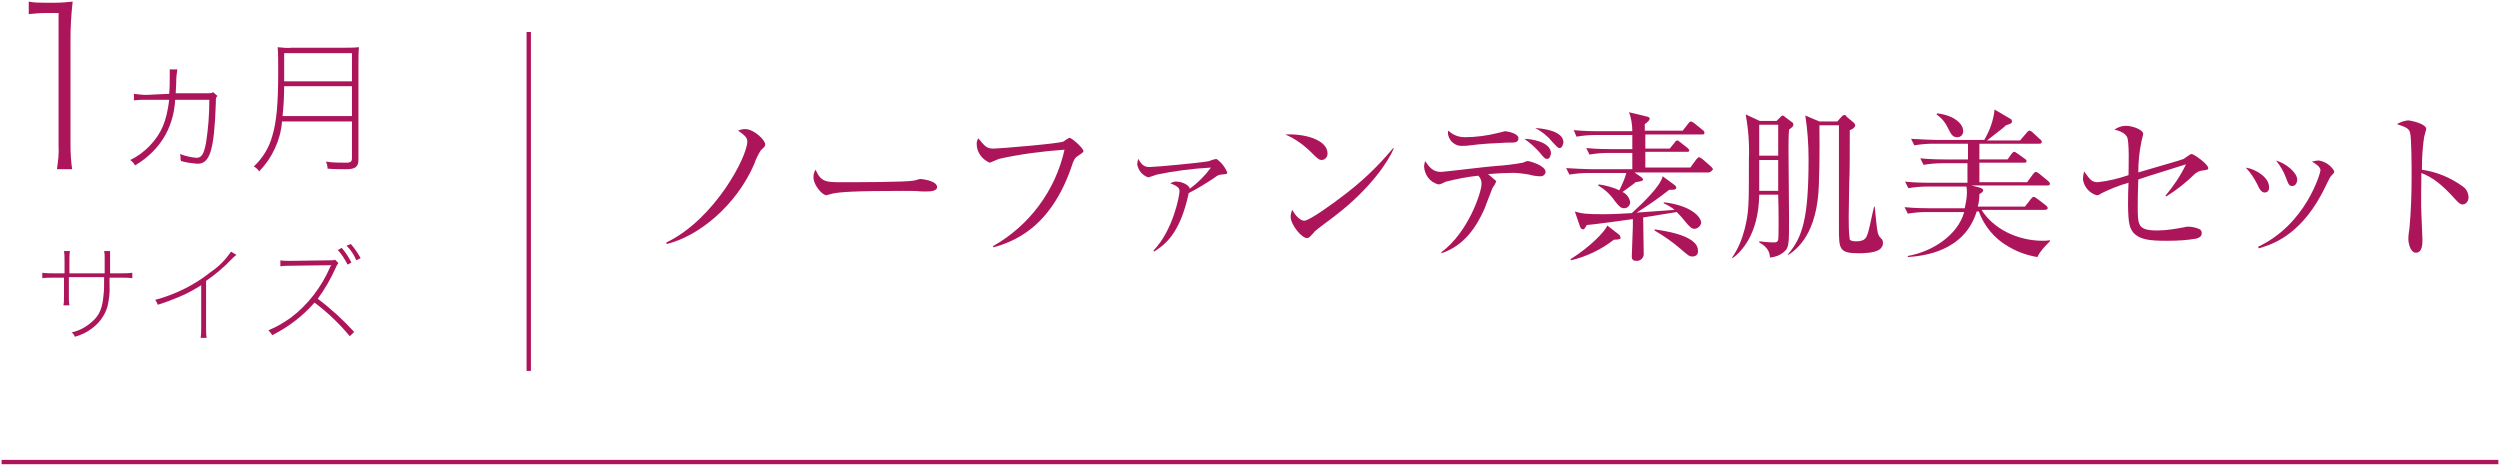 <?xml version="1.0" encoding="utf-8"?>
<!-- Generator: Adobe Illustrator 25.2.1, SVG Export Plug-In . SVG Version: 6.00 Build 0)  -->
<svg version="1.1" id="content" xmlns="http://www.w3.org/2000/svg" xmlns:xlink="http://www.w3.org/1999/xlink" x="0px" y="0px"
	 viewBox="0 0 461 86" style="enable-background:new 0 0 461 86;" xml:space="preserve" width="461" height="86">
<style type="text/css">
	.st0{fill:#AD155A;}
</style>
<rect id="line02" x="97.1" y="5.9" class="st0" width="0.8" height="62.5"/>
<rect id="line01" x="0.3" y="84.8" class="st0" width="460.4" height="0.8"/>
<g id="text01">
	<path class="st0" d="M140.3,27.7c-0.5,0.8-0.9,1.6-1.2,2.5c-3.3,7.7-10.3,13.4-16.2,14.8v-0.3c8.9-4.3,14.9-15.8,14.9-18.6
		c0-0.4,0-0.9-1.7-2c0.4-0.2,0.9-0.3,1.3-0.3c1.6,0,3.7,2,3.7,2.8C141.1,26.9,141.1,27,140.3,27.7z"/>
	<path class="st0" d="M171,35.3c-0.3,0-1,0-1,0c-1.1-0.1-2.2-0.1-3.4-0.1c-9,0-11.7,0.2-13.1,0.5c-0.1,0-1,0.3-1.1,0.3
		c-0.8,0-2.4-1.9-2.4-3.3c0-0.5,0.1-1,0.4-1.4c1,2.3,1.9,2.3,5,2.3c2.1,0,11.7,0,13.1-0.3c0.2,0,1-0.3,1.2-0.3s3.1,0.3,3.1,1.5
		C172.8,35.3,171.3,35.3,171,35.3z"/>
	<path class="st0" d="M198.7,28.8c-0.5,0.3-0.8,0.9-1.1,1.9c-1.7,5-4.5,9.7-8.9,12.5c-1.7,1.1-3.6,1.9-5.5,2.4l-0.1-0.2
		c6.7-3.8,11.5-10.2,13.2-17.8c-4.1,0.3-8.1,0.8-12.1,1.7c-0.3,0.1-1.6,0.7-1.7,0.7c-1.4-0.6-2.4-1.9-2.4-3.5c0-0.3,0.1-0.7,0.3-1
		c1.3,1.6,1.6,1.9,2.9,1.9c0.8,0,11.9-0.9,12.8-1.3c0.4-0.3,0.7-0.5,1.1-0.7c0.4,0,2.6,1.9,2.6,2.5
		C199.6,28.2,199.6,28.2,198.7,28.8z"/>
	<path class="st0" d="M225.1,32.2c-0.5,0.1-0.5,0.1-1.2,0.6c-1.5,1-3.1,2-4.7,2.8c-1.6,7.6-4.5,9.6-6.4,10.8l-0.1-0.2
		c3.6-3.7,4.8-10.1,4.8-10.9c0-0.5-0.1-0.9-1.7-1.5c0.4-0.2,0.8-0.4,1.3-0.3c0.8,0,2.2,0.6,2.3,1.3c1.5-1.1,2.8-2.4,3.9-3.9
		c-3.4,0.2-6.7,0.6-10,1.3c-0.3,0.1-1.4,0.5-1.6,0.5c-1.1-0.4-1.8-1.3-2-2.4c0-0.3,0.1-0.7,0.2-1c0.7,1.3,1.3,1.5,2.1,1.5
		c1,0,9.7-0.8,11-1.1c0.4-0.2,0.8-0.3,1.3-0.4c0.9,0.6,1.6,1.5,2,2.5C226.3,32.1,226.2,32.1,225.1,32.2z"/>
	<path class="st0" d="M243.7,29.5c-0.5,0-0.9-0.4-1.8-1.3c-1.4-1.4-3-2.6-4.9-3.4c3.6-0.2,7.8,1,7.8,3.5
		C244.8,29,244.3,29.5,243.7,29.5z M246.3,39.7c-0.6,0.5-3.4,2.5-3.9,3c-0.1,0.2-0.8,0.9-0.9,1c-0.1,0.1-0.3,0.2-0.5,0.2
		c-1,0-3-2.5-3-3.9c0-0.5,0.1-0.9,0.3-1.3c0.7,1.3,1.6,2,2.2,2c1,0,5.6-3.4,6.9-4.4c3.5-2.6,6.7-5.6,9.5-9l0.1,0.1
		C256.1,29.6,252.8,34.7,246.3,39.7z"/>
	<path class="st0" d="M284,32.5c-0.7,0-1.3-0.1-2-0.3c-1.2-0.2-2.5-0.4-3.7-0.3c-1.8,0-3.4,0.2-3.9,0.2c0.2,0.2,1.2,1,1.3,1.1
		c0.1,0.1,0.2,0.2,0.2,0.3c-0.2,0.4-0.4,0.8-0.7,1.2c-0.3,0.8-1.1,2.8-1.5,3.9c-1.5,3.3-3.7,6.7-7.9,8.1v-0.2
		c5-3.7,7.4-11.1,7.4-12.6c0-0.6-0.2-1.1-0.6-1.5c-2,0.2-4,0.6-6,1.1c-1,0.5-1.1,0.5-1.4,0.5c-1.5-0.4-2.5-1.7-2.6-3.3
		c0-0.3,0.1-0.7,0.2-1c0.8,1.2,1.5,2,2.9,2c0.6,0,8.6-1,10.2-1.1c1.6-0.1,3.3-0.3,4.9-0.6c0.7-0.3,0.8-0.3,1-0.3
		c0.2,0,3.2,0.8,3.2,2c0,0.4-0.4,0.8-0.8,0.8C284.1,32.5,284.1,32.5,284,32.5z M277.9,26.3c-2.3,0.1-4.5,0.2-6.8,0.5
		c-0.6,0.1-1.3,0.1-1.8,0.1c-1.2-0.1-2.2-1.1-2.3-2.3c0-0.2,0-0.4,0.1-0.5c0.8,0.8,1.9,1.2,3,1.2c2.1,0,4.2-0.3,6.2-0.8
		c0.4-0.1,0.8-0.2,1.2-0.3c0.5,0,2.5,0.4,2.5,1.3S279.1,26.3,277.9,26.3z M285.3,29.3c-0.4,0-0.5-0.1-1.4-1.2
		c-0.8-0.9-1.8-1.8-2.8-2.5c1.1,0,4.9,0.5,4.9,2.7C285.9,28.9,285.7,29.3,285.3,29.3z M287.6,27.3c-0.3,0-0.4-0.1-1.5-1.3
		c-0.8-1-1.9-1.8-3-2.4c1.1,0.1,5.2,0.4,5.2,2.7C288.2,26.6,288.1,27.3,287.6,27.3L287.6,27.3z"/>
	<path class="st0" d="M315,31.8h-13.6l1.3,0.9c0.1,0.1,0.2,0.2,0.3,0.4c0,0.3-0.8,0.4-1.4,0.5c-0.4,0.4-1.9,1.4-2.4,1.8
		c0.8,0.4,1.3,1.1,1.4,1.9c0,0.6-0.5,1.1-1.1,1.1c-0.6,0-0.9-0.3-1.7-1.3c-0.8-1.2-1.9-2.2-3.1-2.9l0.1-0.2c1.3,0.2,2.6,0.5,3.8,1.1
		c0.5-1,1-2.1,1.3-3.2h-7c-1.2,0-2.3,0.1-3.5,0.3l-0.6-1.2c1.8,0.1,3.6,0.2,4.5,0.2h7.7v-3h-4.4c-1.2,0-2.3,0.1-3.5,0.3l-0.6-1.2
		c2,0.2,4.1,0.2,4.6,0.2h3.9v-2.6h-6.8c-1.2,0-2.3,0.1-3.5,0.3l-0.5-1.2c2,0.2,4.1,0.2,4.5,0.2h6.3c0-1.2-0.2-2.4-0.6-3.5l3.3,0.8
		c0.1,0,0.5,0.1,0.5,0.4s-0.4,0.6-0.9,1v1.2h7l1-1.3c0.2-0.2,0.3-0.4,0.5-0.4c0.2,0,0.4,0.2,0.6,0.3l1.6,1.3
		c0.2,0.1,0.3,0.3,0.3,0.5c0,0.3-0.2,0.3-0.4,0.3h-10.5v2.6h4.5l0.9-1.1c0.1-0.2,0.3-0.4,0.5-0.4c0.2,0,0.2,0.1,0.5,0.3l1.4,1.1
		c0.1,0.1,0.3,0.3,0.3,0.4c0,0.3-0.2,0.3-0.4,0.3h-7.7v2.9h8.3l1.1-1.5c0.2-0.2,0.3-0.4,0.5-0.4c0.2,0,0.4,0.2,0.6,0.3l1.7,1.5
		c0.1,0.1,0.2,0.3,0.3,0.4C315.5,31.7,315.3,31.8,315,31.8z M297.6,44.2c-2.3,1.8-5,3.1-7.9,3.8l-0.1-0.2c3.8-2.4,6.3-5.1,6.8-6.2
		l2.2,1.7c0.1,0.1,0.2,0.3,0.2,0.4C299,44.1,298.5,44.2,297.6,44.2z M312.5,42.2c-0.5,0-0.9-0.3-1.7-1.3c-0.5-0.6-1-1.2-1.6-1.8
		l-6.2,1c0,1,0.1,5.6,0.1,6.6c0.1,0.7-0.5,1.4-1.2,1.4c-0.1,0-0.2,0-0.2,0c-0.5,0-0.8-0.2-0.8-0.8c0-0.9,0.2-4.8,0.2-5.6v-1.3
		c-1.3,0.2-7.3,1-8.5,1.1c-0.4,0.7-0.5,0.8-0.7,0.8c-0.2,0-0.4-0.2-0.5-0.4l-1-2.9c1.3,0.4,2.1,0.5,5.3,0.5c1.7,0,3.4-0.1,5.2-0.2
		c2.1-1.9,5.3-5,5.7-6.8l2.3,1.7c0.1,0.1,0.2,0.3,0.2,0.4c0,0.4-0.4,0.4-1.3,0.4c-1.9,1.5-3.9,2.9-6,4.2l7-0.5
		c-0.6-0.5-1.3-0.9-2-1.2v-0.2c5.2,0.6,6.9,2.8,6.9,3.8C313.6,41.6,313.2,42.1,312.5,42.2C312.5,42.2,312.5,42.2,312.5,42.2
		L312.5,42.2z M312.1,47.3c-0.6,0-0.8-0.2-2.2-1.4c-1.5-1.3-3.1-2.4-4.8-3.4v-0.2c1.3,0.2,8,1,8,3.9
		C313.2,46.8,312.8,47.3,312.1,47.3C312.2,47.3,312.1,47.3,312.1,47.3z"/>
	<path class="st0" d="M329.9,23.9c-0.1,1.2-0.1,2.5-0.1,3.7c0,2,0.1,10.8,0.1,12.6c0,4.9,0,5.5-1,6.3c-0.7,0.6-1.6,0.9-2.5,1
		c-0.1-0.8-0.2-1.8-2-2.8v-0.2c0.9,0.1,1.8,0.2,2.7,0.2c0.5,0,0.7-0.1,0.8-0.5s0.1-5.3,0-8.3h-3.5c-0.1,7.4-3.4,10.6-4.9,11.7
		l-0.1-0.1c1.1-1.6,1.8-3.3,2.3-5.2c0.8-3.3,0.8-4.1,0.8-13.1c0.1-2.7-0.1-5.4-0.6-8.1l2.6,1.2h3.1l0.6-0.6c0.2-0.2,0.4-0.4,0.5-0.4
		c0.2,0,0.4,0.2,0.5,0.3l1.2,0.9c0.2,0.1,0.3,0.3,0.3,0.5S330.6,23.4,329.9,23.9z M327.9,29.5h-3.5c0,0.8,0,4.7,0,5.7h3.5
		L327.9,29.5z M327.9,23h-3.5v5.7h3.5V23z M346.6,46c-1,0.7-3.2,0.7-3.9,0.7c-3.5,0-3.6-0.8-3.6-4.4c0-1.4,0-8.8,0-8.9V23.1h-3.6
		c0,0.1,0.1,6.2-0.1,11c-0.3,9-4,11.8-5.6,12.9l-0.1-0.1c2.7-3.2,3.8-6.6,3.8-17.6c0-2.7-0.2-5.4-0.6-8l2.6,1.1h3.3l0.8-0.9
		c0.1-0.1,0.3-0.3,0.5-0.3s0.3,0.1,0.4,0.3l1.3,1.1c0.1,0.1,0.3,0.3,0.3,0.5c0,0.4-0.6,0.8-1,0.9c0,3.6,0,8.4-0.1,9.6
		c0,2.1-0.1,4.3-0.1,6.4c0,1.4,0,2.8,0.2,4.2c0.2,0.2,0.6,0.3,1.1,0.3c1.8,0,2-0.6,2.4-2.1c0.2-0.7,0.8-3.7,1-4.3h0.1
		c0.4,4.2,0.5,4.8,0.7,5.2c0.1,0.3,0.4,0.6,0.6,0.8c0.1,0.1,0.2,0.3,0.2,0.5C347.3,45.2,347,45.7,346.6,46L346.6,46z"/>
	<path class="st0" d="M375.7,47.4c-2.5-0.4-4.8-1.4-6.8-2.9c-1.8-1.4-3.2-3.3-4-5.5h-0.4c-2.3,7.4-9.8,8.2-12.7,8.4v-0.2
		c4.5-0.8,9.2-3.8,10.4-8.1h-6.9c-1.2,0-2.4,0.1-3.5,0.3l-0.6-1.2c2,0.2,4.1,0.2,4.5,0.2h6.6c0.2-1,0.4-1.9,0.4-2.9
		c0-0.4,0-0.7-0.1-1.1h-7.2c-1.2,0-2.3,0.1-3.5,0.3l-0.6-1.2c2,0.2,4,0.2,4.6,0.2h6.9v-3.6h-4.6c-1.2,0-2.3,0.1-3.5,0.3l-0.6-1.2
		c2,0.2,4.1,0.2,4.6,0.2h4.2v-2.9h-6.4c-1.2,0-2.3,0.1-3.5,0.3l-0.6-1.2c1.9,0.1,3.7,0.2,4.6,0.2h8.9c1-1.7,1.7-3.6,1.9-5.6l2.9,1.7
		c0.2,0.1,0.3,0.2,0.3,0.5c0,0.3-0.1,0.4-1.1,0.7c-0.5,0.5-0.8,0.7-3.5,2.8h6.1l1.2-1.4c0.2-0.2,0.3-0.4,0.5-0.4s0.4,0.1,0.6,0.3
		l1.4,1.3c0.2,0.1,0.3,0.3,0.3,0.5c0,0.3-0.3,0.3-0.5,0.3h-11v2.9h5.2l0.7-1c0.2-0.2,0.3-0.4,0.5-0.4s0.3,0.1,0.6,0.3l1.4,1
		c0.2,0.1,0.3,0.3,0.3,0.4c0,0.3-0.2,0.3-0.5,0.3h-8.2v3.6h8.8l1.1-1.5c0.2-0.2,0.3-0.4,0.5-0.4c0.2,0,0.4,0.2,0.6,0.3l1.7,1.4
		c0.2,0.2,0.3,0.3,0.3,0.5c0,0.3-0.3,0.3-0.5,0.3h-14l1.6,0.4c0.2,0.1,0.6,0.2,0.6,0.5s-0.4,0.5-0.7,0.7c0,0.8-0.1,1.6-0.3,2.3h8.7
		l1.1-1.4c0.2-0.2,0.3-0.4,0.5-0.4c0.2,0,0.4,0.2,0.6,0.3l1.7,1.3c0.2,0.2,0.3,0.3,0.3,0.5s-0.3,0.3-0.5,0.3h-11.7
		c2.1,3.4,6.5,5.7,11.3,5.7c0.4,0,0.8,0,1.3-0.1v0.2C377.1,45.4,376.2,46.3,375.7,47.4z M360.9,25.3c-0.8,0-1.1-0.5-1.6-1.5
		c-0.5-1.1-1.2-2-2.2-2.7l0.1-0.2c3.4,0.4,4.8,2.1,4.8,3.2c0.1,0.6-0.4,1.2-1,1.2C360.9,25.3,360.9,25.3,360.9,25.3z"/>
	<path class="st0" d="M405.8,31.5c-0.4,0.1-0.7,0.3-1,0.5c-1.6,1.6-3.4,3-5.3,4.2l-0.2-0.1c1.5-1.8,2.8-3.7,3.8-5.8l-6.7,2.1
		c-0.3,0.1-1.8,0.6-2.1,0.7c-0.1,2.4-0.1,4.1-0.1,5c0,3.4,0,4.4,3.6,4.4c1.7,0,3.4-0.3,5-0.6c0.3-0.1,0.6-0.1,0.8-0.1
		c0.7,0,1.4,0.2,2.1,0.5c0.2,0.2,0.3,0.4,0.3,0.7c0,0.5-0.3,0.8-1,1c-1.7,0.3-3.5,0.4-5.3,0.4c-3,0-6.3,0-7-2.9
		c-0.4-1.4-0.3-6-0.2-7.8c-1.8,0.5-3.5,1.2-5.1,2c-0.2,0.2-0.5,0.3-0.8,0.3c-1.3-0.4-2.3-1.5-2.5-2.9c0-0.5,0.1-1,0.2-1.5
		c1.1,1.5,1.4,2,2.5,2c2-0.2,3.9-0.7,5.7-1.3c0-1.2,0.2-6.3-0.3-7.1c-0.2-0.3-0.6-0.9-2.3-1.3c0.6-0.4,1.3-0.7,2.1-0.7
		c1.2,0,3.2,0.7,3.2,1.5c0,0.2-0.3,1.2-0.3,1.3c-0.4,1.9-0.6,3.8-0.6,5.8c0.9-0.3,8-2.3,8.4-2.5c0.1-0.1,0.8-0.6,1-0.7
		c0.1-0.1,0.3-0.2,0.4-0.2c0.5,0,3.1,1.9,3.1,2.6C407.2,31.3,407.1,31.3,405.8,31.5z"/>
	<path class="st0" d="M417.6,35.5c-0.6,0-1-0.7-1.3-1.4c-0.6-1.2-1.3-2.3-2.2-3.2c2,0.3,4.3,1.9,4.3,3.5
		C418.5,35,418.2,35.5,417.6,35.5z M429.8,32.5c-0.2,0.2-1.4,2.8-1.7,3.3c-4.3,8-9.6,9.4-11.6,10l-0.1-0.3
		c8.9-4.2,11.5-13.7,11.5-14.1c0-0.7-1.2-1.4-1.6-1.6c0.4-0.1,0.9-0.2,1.3-0.2c1.2,0.2,2.2,0.9,2.8,1.9
		C430.5,31.8,430.4,31.9,429.8,32.5z M422.7,34.3c-0.6,0-0.7-0.3-1.2-1.6c-0.4-1.1-1-2.1-1.8-3.1c2,0.6,3.9,2.3,3.9,3.5
		C423.6,33.7,423.3,34.3,422.7,34.3z"/>
	<path class="st0" d="M454.1,37.7c-0.5,0-0.8-0.4-1.3-0.9c-2.7-3-4.3-4.1-6.3-4.9c0,1.2-0.1,6.3,0,7.4c0,0.8,0.2,4.2,0.2,4.9
		s0,2.4-1.2,2.4c-1,0-1.4-1.7-1.4-2.5c0-0.7,0.1-1.3,0.2-2c0.3-3.2,0.4-6.4,0.4-9.6c0-1.3,0-7.2-0.3-8.1c-0.2-0.7-0.8-1-2.4-1.5
		c0.6-0.4,1.3-0.6,2-0.7c0.5,0,3.4,0.6,3.4,1.6c-0.1,0.5-0.3,1-0.4,1.5c-0.3,2-0.4,4-0.4,6c2.8,0.4,5.4,1.5,7.7,3.2
		c0.6,0.5,0.9,1.2,0.9,2C455.1,37.4,454.5,37.7,454.1,37.7z"/>
</g>
<g id="text02">
	<path class="st0" d="M5.3,0.3c1,0.2,2,0.2,3,0.2h2c1,0,2.1-0.1,3.1-0.2C13.1,3,13,5.1,13,7.2v19.7c0,1.4,0.1,2.9,0.3,4.3h-2.8
		c0.2-1.4,0.4-2.9,0.3-4.3V2.4H8.5c-1.1,0-2.2,0.1-3.2,0.2V0.3z"/>
	<path class="st0" d="M31.2,17.3c0.1-1.2,0.1-2.2,0.1-3.4c0-0.4,0-0.7,0-1.1h1.4c-0.1,0.7-0.2,1.4-0.2,2.1c0,1-0.1,1.6-0.1,2.3h6
		c0.3,0,0.6,0,0.9-0.2l0.8,0.7C39.8,18,39.8,18,39.8,19c-0.3,8.8-1.1,11.2-3.4,11.2c-1-0.1-2-0.2-3-0.5c0-0.1-0.1-0.2-0.1-0.3
		c0-0.3,0-0.7-0.1-1c1,0.4,2,0.6,3,0.7c1,0,1.4-0.7,1.8-2.8c0.4-2.6,0.6-5.2,0.6-7.9h-6.3c-0.1,2.2-0.7,4.4-1.7,6.3
		c-1.3,2.4-3.3,4.4-5.7,5.8c-0.2-0.4-0.5-0.7-0.9-1c1.3-0.6,2.5-1.5,3.5-2.5c2.3-2.4,3.2-4.6,3.7-8.6H27c-0.9,0-1.4,0-2.3,0.1v-1.2
		c0.8,0.1,1.5,0.2,2.3,0.2L31.2,17.3z"/>
	<path class="st0" d="M52,22.5c-0.3,3.4-1.8,6.6-4.2,9.1c-0.3-0.4-0.6-0.7-1-0.9c1.6-1.5,2.8-3.4,3.4-5.6c0.8-2.6,1.1-6,1.1-11.9
		c0-2.2,0-3.4-0.1-4.5c0.9,0.1,1.8,0.2,2.6,0.1h9.7c0.9,0,1.8,0,2.7-0.1c-0.1,0.9-0.1,1.8-0.1,2.7v18c0,1.4-0.6,1.8-2.3,1.8
		c-0.9,0-2.3,0-3.4-0.1c0-0.4-0.1-0.9-0.3-1.3c1.2,0.2,2.5,0.2,3.7,0.2c0.9,0,1.1-0.2,1.1-0.9v-6.7H52z M52.4,15.9
		c0,1.8-0.1,3.7-0.3,5.5h12.8v-5.5L52.4,15.9z M64.9,9.8H52.4V15h12.5V9.8z"/>
	<path class="st0" d="M19.3,50.4c0-1.3,0-2.5,0-3c0-0.4,0-0.7-0.1-1.1h1.1c0,0.6,0,1.3,0,1.9c0,0.1,0,1,0,2.2h1.9
		c0.7,0,1.5,0,2.2-0.1v1c-0.7-0.1-1.2-0.1-2.2-0.1h-2c0,0.6,0,1.1,0,1.4c0.1,1.3-0.1,2.7-0.4,4c-0.5,1.6-1.5,3-2.9,4
		c-0.9,0.7-2,1.2-3.1,1.5c-0.1-0.3-0.3-0.6-0.6-0.8c1.4-0.3,2.7-1,3.8-2c1.4-1.2,1.9-2.6,2.1-5c0.1-0.7,0.1-1.8,0.1-3.2h-6.5v3.5
		c0,0.6,0,1.1,0.1,1.7h-1.1c0.1-0.5,0.1-1.1,0.1-1.7v-3.4H10c-0.9,0-1.5,0-2.2,0.1v-1c0.7,0.1,1.5,0.1,2.2,0.1h1.9V48
		c0-0.6,0-1.1-0.1-1.7h1.1c-0.1,0.5-0.1,1-0.1,1.6v2.5L19.3,50.4z"/>
	<path class="st0" d="M43.6,47c-0.3,0.2-0.6,0.5-0.9,0.8c-1.4,1.5-3,2.8-4.7,4v8.4c0,0.7,0,1.4,0.1,2.1H37c0.1-0.7,0.1-1.3,0.1-2
		v-7.7c-1.3,0.8-2.7,1.6-4.2,2.2c-1.2,0.5-2.5,1-3.8,1.4c-0.1-0.3-0.3-0.7-0.5-0.9c3.7-1,7.2-2.7,10.2-5.1c1.5-1,2.8-2.3,3.8-3.8
		L43.6,47z"/>
	<path class="st0" d="M64.5,62c-1.9-2.3-4.1-4.4-6.5-6.2c-2.2,2.5-4.8,4.5-7.8,6c-0.2-0.3-0.4-0.6-0.7-0.9c1.5-0.6,2.8-1.4,4.1-2.3
		c3.2-2.4,5.7-5.7,7.3-9.4c0.1-0.1,0.1-0.2,0.2-0.3c-0.2,0-0.2,0-7.4,0.1c-0.7,0-1.3,0-2,0.1V48c0.5,0.1,1,0.1,1.5,0.1h0.5l7.1-0.1
		c0.3,0,0.7,0,1-0.1l0.6,0.6c-0.2,0.3-0.4,0.6-0.5,0.9c-0.9,2-2,3.9-3.3,5.7c2.4,1.8,4.7,3.9,6.7,6.1L64.5,62z M63,45.7
		c0.7,0.8,1.3,1.7,1.8,2.7l-0.7,0.4c-0.5-1-1.1-1.9-1.8-2.7L63,45.7z M64.7,45c0.7,0.8,1.3,1.7,1.8,2.6l-0.8,0.4
		c-0.4-1-1-1.9-1.8-2.7L64.7,45z"/>
</g>
</svg>
